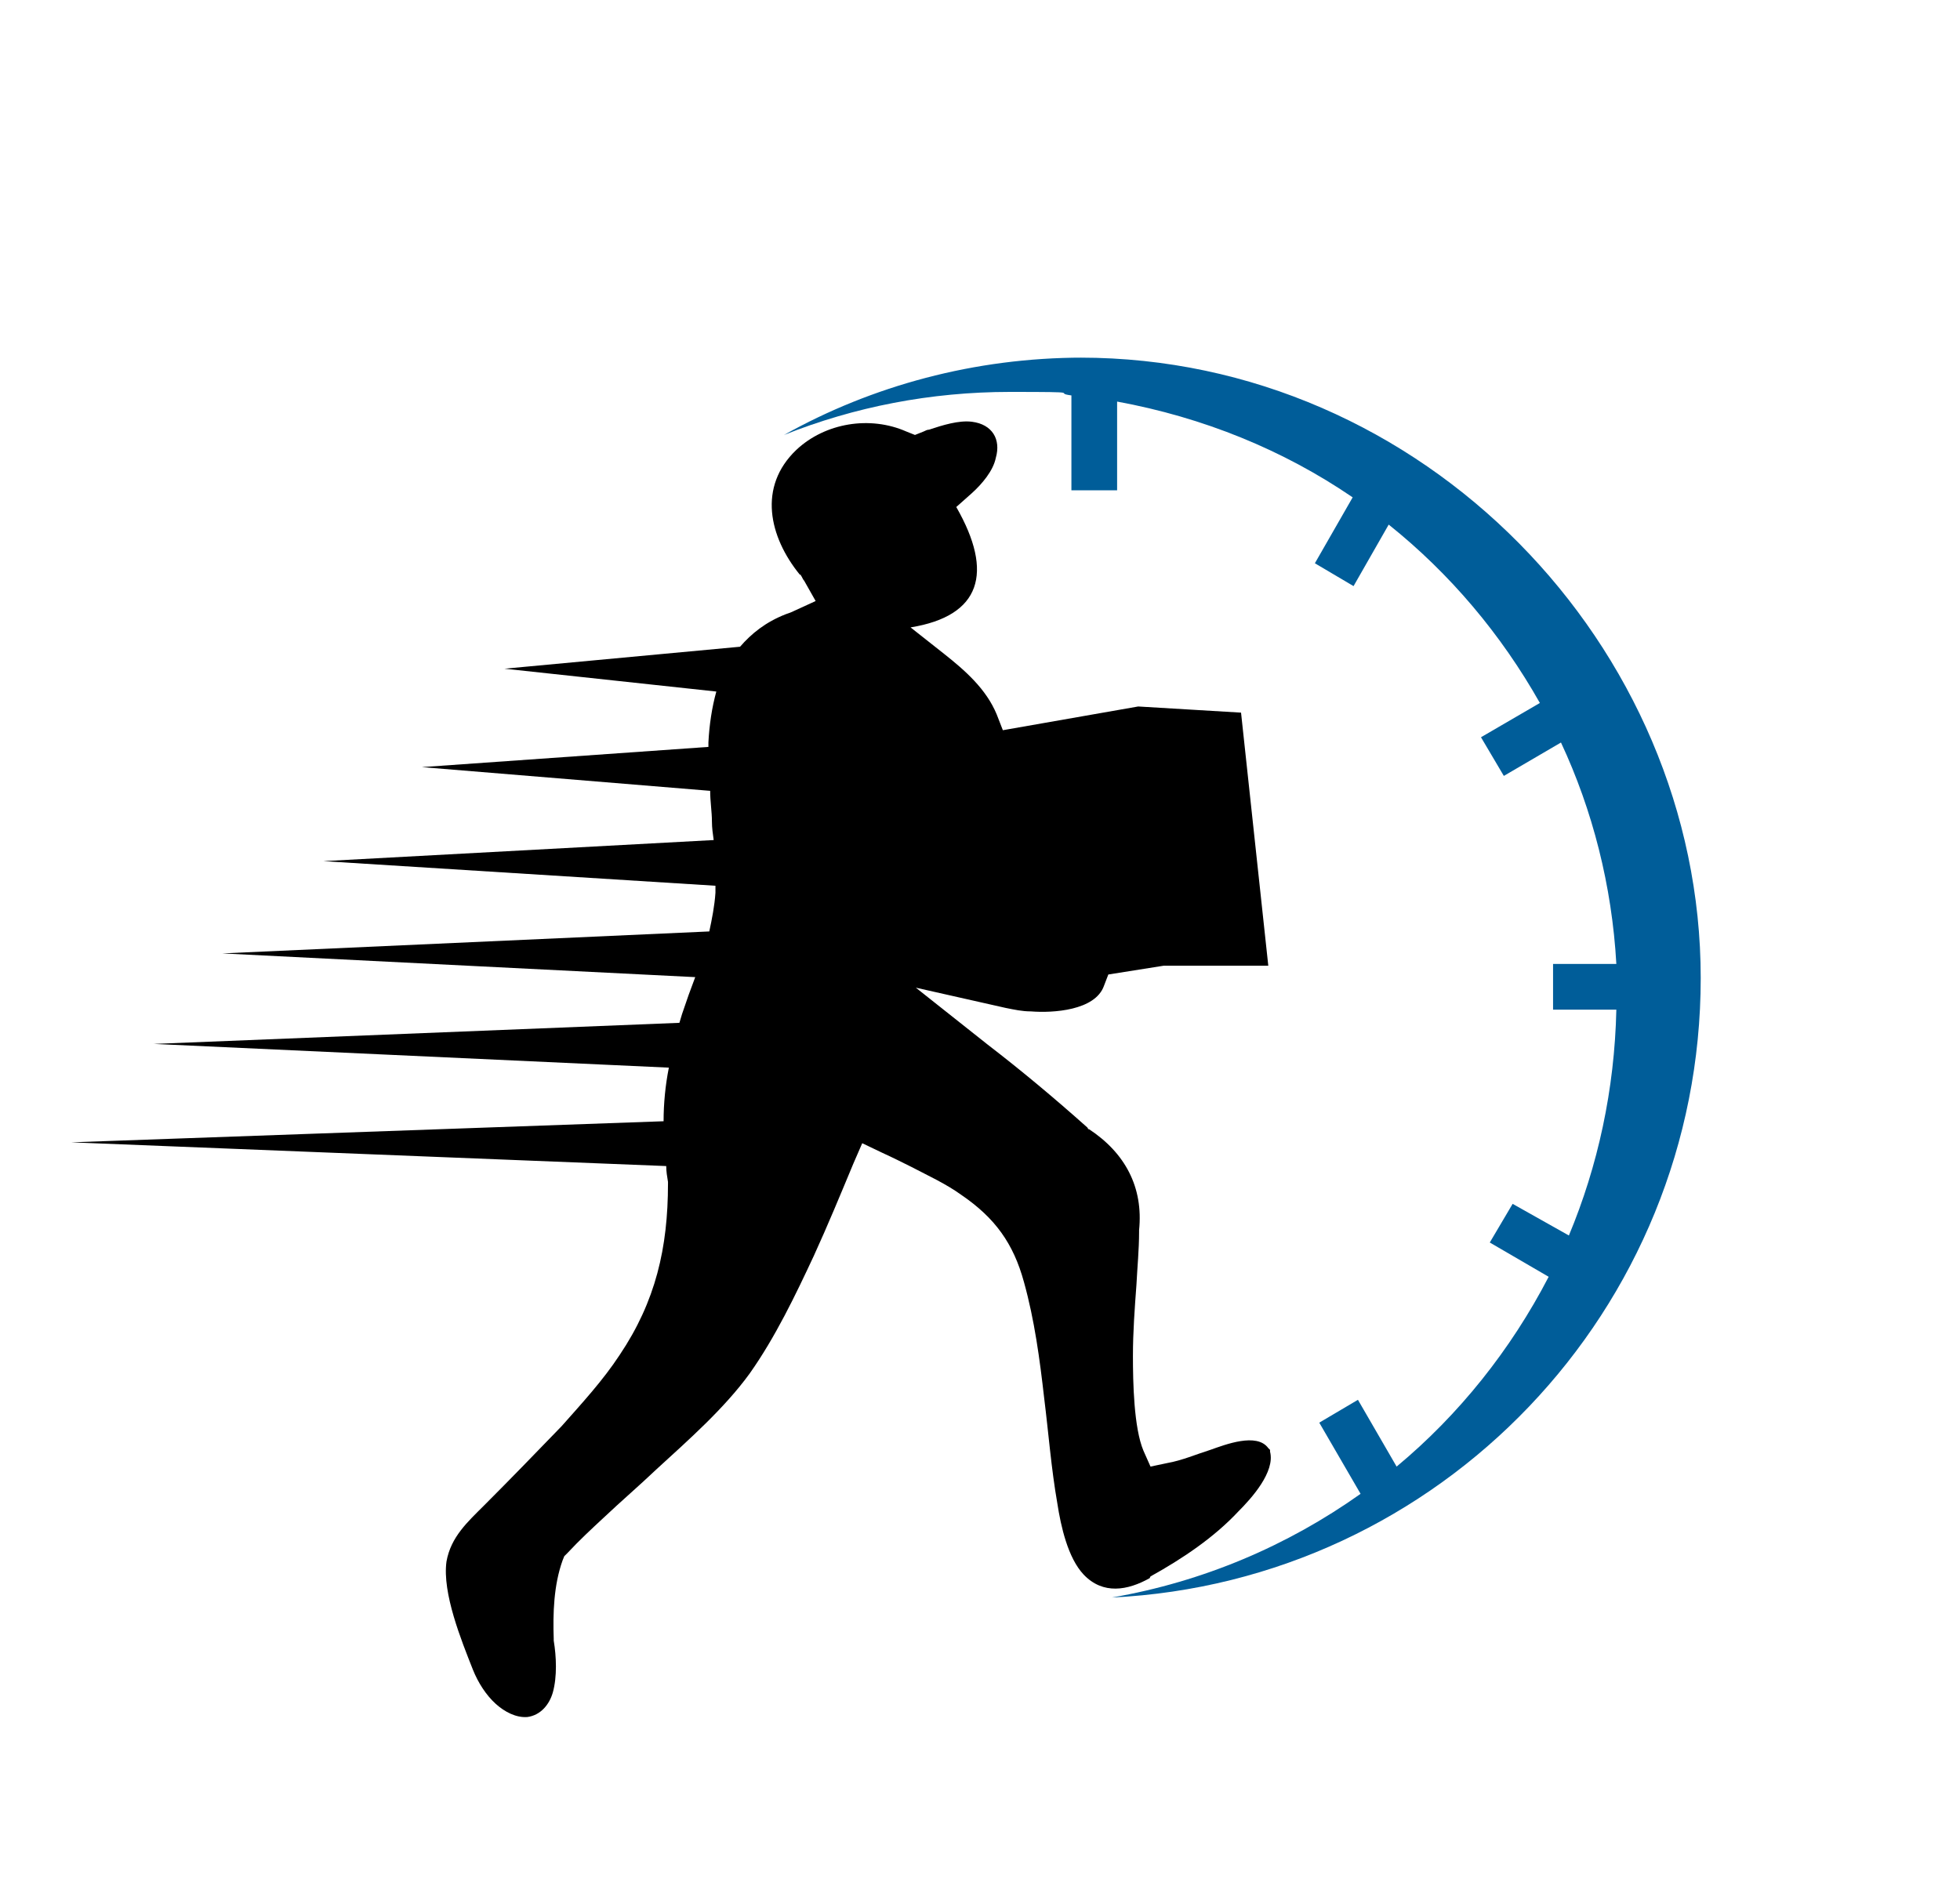 <svg viewBox="0 0 223 215" xmlns:xlink="http://www.w3.org/1999/xlink" version="1.1" xmlns="http://www.w3.org/2000/svg" data-name="Layer 1" id="Layer_1">
  <defs>
    <clipPath id="clippath">
      <rect stroke-width="0" fill="none" height="148.7" width="137.5" y="47" x="8.1"></rect>
    </clipPath>
    <clipPath id="clippath-1">
      <rect stroke-width="0" fill="none" height="142.3" width="105.3" y="40.7" x="88.3"></rect>
    </clipPath>
  </defs>
  <g id="ecb810ea9b">
    <g clip-path="url(#clippath)">
      <path stroke-width="0" fill-rule="evenodd" fill="#000" d="M130.9,179.4c3.6-2,7.2-4.4,10-7.4,1.5-1.5,4.2-4.5,3.6-6.8v-.2l-.2-.2c-1.3-1.8-4.9-.4-6.6.2-1.6.5-3.2,1.2-4.9,1.5l-1.9.4-.8-1.8c-1.1-2.6-1.2-7.8-1.2-10.8,0-2.7.2-5.4.4-8.1.1-2,.3-4,.3-6v-.2c.5-4.9-1.6-8.8-5.7-11.5h-.1c0-.1-.1-.2-.1-.2-3.7-3.3-7.4-6.4-11.3-9.4l-8.2-6.5,10.2,2.3c1,.2,1.9.4,2.9.4,2.5.2,7.3-.1,8.3-2.9l.5-1.3,6.3-1h11.9l-3.1-28.8-11.7-.7-15.4,2.7-.7-1.8c-1.2-2.9-3.6-5-6-6.9l-3.8-3c8-1.3,9.5-6.2,5.2-13.7l1.8-1.6c1.1-1,2.4-2.5,2.7-4,.6-2.1-.4-3.8-2.7-4.1-1.5-.2-3.4.4-4.9.9-.2,0-.4.1-.6.2l-1,.4-1-.4c-4.1-1.8-9.2-1-12.5,2.1-4.4,4.2-3.1,9.9.4,14.2h.1c0,.1.1.2.1.2.1.2.2.4.3.5l1.3,2.3-2.4,1.1c-.4.2-.7.3-1,.4-2.3.9-3.9,2.2-5.2,3.7l-26.8,2.5,24.1,2.6c-.5,1.8-.8,3.8-.9,5.8v.5l-32.6,2.3,32.8,2.7c0,1.2.2,2.4.2,3.5,0,.7.1,1.4.2,2.1l-44.4,2.4,44.6,2.8v.8c-.1,1.5-.4,3-.7,4.4l-55.4,2.5,53.8,2.7c-.5,1.3-1,2.7-1.5,4.2-.1.3-.2.7-.3,1l-59.8,2.4,58.6,2.7c-.4,2-.6,4.1-.6,6.1l-67.4,2.4,67.7,2.7c0,.6.1,1.2.2,1.8h0v.2c0,7.3-1.4,13.4-5.5,19.5-1.9,2.9-4.3,5.5-6.6,8.1-2.9,3-5.8,6-8.8,9-1.9,1.9-3.8,3.6-4.3,6.4-.5,3.6,1.7,9,3,12.3.6,1.5,1.5,2.9,2.6,3.9,1,.9,2.3,1.6,3.6,1.5,1.5-.2,2.5-1.4,2.9-2.8.5-1.8.4-4.1.1-5.9h0v-.2c-.1-2.9,0-6.1,1-8.9l.2-.5.4-.4c1.3-1.4,2.7-2.7,4.1-4,1.9-1.8,4-3.6,6-5.5,3.6-3.3,7.7-6.9,10.6-10.9,2.9-4.1,5.2-8.9,7.3-13.4,1.6-3.5,3-6.9,4.5-10.5l1-2.3,2.3,1.1c1.1.5,2.3,1.1,3.3,1.6,1.9,1,3.9,1.9,5.7,3.2,3.8,2.6,5.9,5.5,7.1,9.9,1.2,4.3,1.8,8.8,2.3,13.2.5,4,.8,8,1.5,12,.4,2.6,1.2,6.2,3,8.1,2.2,2.3,5,1.8,7.5.4h0Z"></path>
    </g>
    <g clip-path="url(#clippath-1)">
      <path stroke-width="0" fill-rule="evenodd" fill="#005d99" d="M123.2,40.7c-12.3,0-24,3.2-34,8.8,8-3.2,16.7-4.9,25.7-4.9s4.7.1,7,.4v10.8h5.2v-10.1c9.8,1.8,18.9,5.5,26.8,10.9l-4.3,7.5,4.4,2.6,4-7c7,5.6,12.8,12.5,17.2,20.3l-6.7,3.9,2.6,4.4,6.5-3.8c3.6,7.7,5.8,16.3,6.3,25.2h-7.2v5.2h7.2c-.2,9.1-2.1,17.8-5.4,25.7l-6.4-3.6-2.6,4.4,6.7,3.9c-4.3,8.3-10.2,15.7-17.3,21.6l-4.4-7.6-4.4,2.6,4.7,8.1c-8.3,5.9-17.9,10-28.3,11.8,37.3-1.8,67-32.7,67-70.5s-31.6-70.6-70.6-70.6h.1Z"></path>
    </g>
  </g>
</svg>